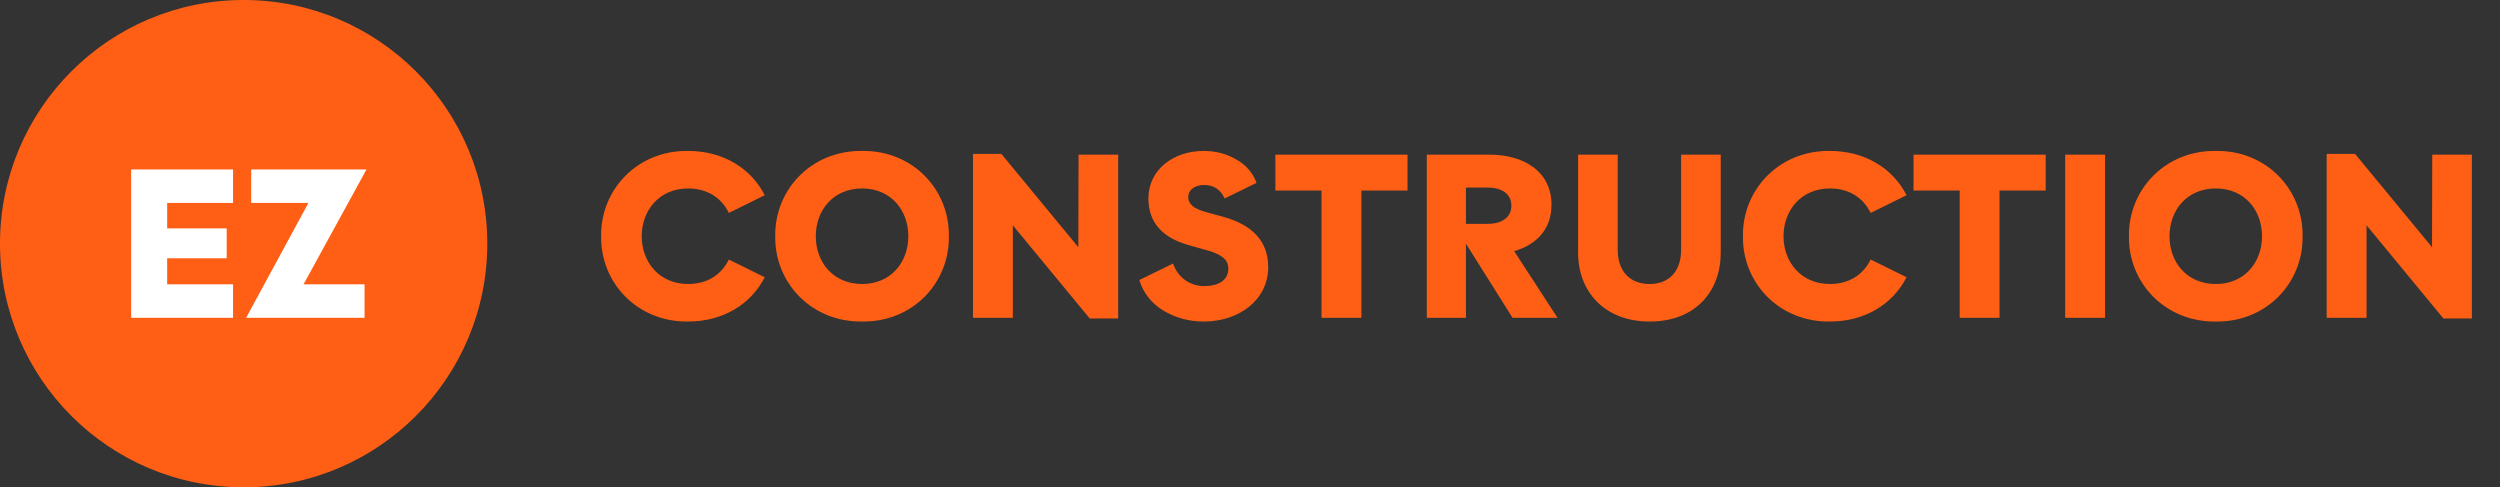 <svg width="236" height="46" viewBox="0 0 236 46" fill="none" xmlns="http://www.w3.org/2000/svg">
<rect x="0" y="0" width="236" height="46" fill="#333333" stroke="none"/>
<circle cx="23" cy="23" r="23" fill="#FF5F15"/>
<path d="M12.38 16H22V19.16H15.78V21.56H21.4V24.38H15.78V26.84H22V30H12.38V16ZM29.114 19.16H23.714V16H34.594L28.654 26.84H34.414V30H23.234L29.114 19.16Z" fill="white"/>
<path d="M56.748 22.3C56.682 17.9 60.18 14.182 64.954 14.248C68.232 14.248 70.872 15.854 72.192 18.428L68.804 20.1C68.1 18.67 66.78 17.79 64.954 17.79C62.204 17.79 60.576 19.902 60.576 22.3C60.576 24.698 62.204 26.81 64.954 26.81C66.78 26.81 68.1 25.93 68.804 24.5L72.192 26.172C70.872 28.746 68.232 30.352 64.954 30.352C60.18 30.418 56.682 26.7 56.748 22.3ZM73.183 22.3C73.118 17.9 76.615 14.182 81.389 14.248C86.163 14.182 89.639 17.9 89.573 22.3C89.639 26.7 86.163 30.418 81.389 30.352C76.615 30.418 73.118 26.7 73.183 22.3ZM85.746 22.3C85.746 19.858 84.118 17.79 81.389 17.79C78.639 17.79 77.011 19.858 77.011 22.3C77.011 24.742 78.639 26.81 81.389 26.81C84.118 26.81 85.746 24.742 85.746 22.3ZM102.872 30.066L95.612 21.266V30H91.85V14.534H94.534L101.794 23.334L101.816 14.6H105.556V30.066H102.872ZM107.552 26.436L110.742 24.874C111.16 26.172 112.326 27.008 113.668 27.008C114.988 27.008 115.956 26.48 115.956 25.358C115.956 24.456 115.23 23.972 113.844 23.598L112.128 23.114C109.774 22.432 108.41 21.024 108.41 18.736C108.41 16.008 110.786 14.248 113.624 14.248C114.746 14.248 115.758 14.512 116.682 15.04C117.628 15.568 118.266 16.316 118.618 17.262L115.604 18.736C115.252 17.922 114.57 17.46 113.668 17.46C112.854 17.46 112.172 17.878 112.172 18.604C112.172 19.308 112.766 19.726 113.822 20.012L115.494 20.474C118.134 21.2 119.718 22.718 119.718 25.204C119.718 28.35 116.924 30.352 113.646 30.352C112.238 30.352 110.962 30 109.818 29.318C108.674 28.614 107.926 27.646 107.552 26.436ZM124.753 17.988H120.397V14.6H132.871V17.988H128.515V30H124.753V17.988ZM142.939 23.708L147.031 30H142.785L138.385 23.004V30H134.689V14.6H140.607C143.885 14.6 146.459 16.206 146.459 19.33C146.459 21.618 145.073 23.092 142.939 23.708ZM138.385 17.702V21.134H140.409C141.729 21.134 142.675 20.562 142.675 19.418C142.675 18.274 141.729 17.702 140.409 17.702H138.385ZM148.973 23.862V14.6H152.713V23.576C152.713 25.6 153.857 26.81 155.727 26.81C157.575 26.81 158.697 25.6 158.697 23.576V14.6H162.437V23.862C162.437 27.47 160.083 30.352 155.727 30.352C151.415 30.352 148.973 27.47 148.973 23.862ZM164.535 22.3C164.469 17.9 167.967 14.182 172.741 14.248C176.019 14.248 178.659 15.854 179.979 18.428L176.591 20.1C175.887 18.67 174.567 17.79 172.741 17.79C169.991 17.79 168.363 19.902 168.363 22.3C168.363 24.698 169.991 26.81 172.741 26.81C174.567 26.81 175.887 25.93 176.591 24.5L179.979 26.172C178.659 28.746 176.019 30.352 172.741 30.352C167.967 30.418 164.469 26.7 164.535 22.3ZM184.995 17.988H180.639V14.6H193.113V17.988H188.757V30H184.995V17.988ZM194.954 14.6H198.716V30H194.954V14.6ZM200.973 22.3C200.907 17.9 204.405 14.182 209.179 14.248C213.953 14.182 217.429 17.9 217.363 22.3C217.429 26.7 213.953 30.418 209.179 30.352C204.405 30.418 200.907 26.7 200.973 22.3ZM213.535 22.3C213.535 19.858 211.907 17.79 209.179 17.79C206.429 17.79 204.801 19.858 204.801 22.3C204.801 24.742 206.429 26.81 209.179 26.81C211.907 26.81 213.535 24.742 213.535 22.3ZM230.661 30.066L223.401 21.266V30H219.639V14.534H222.323L229.583 23.334L229.605 14.6H233.345V30.066H230.661Z" fill="#FF5F15"/>
</svg>

